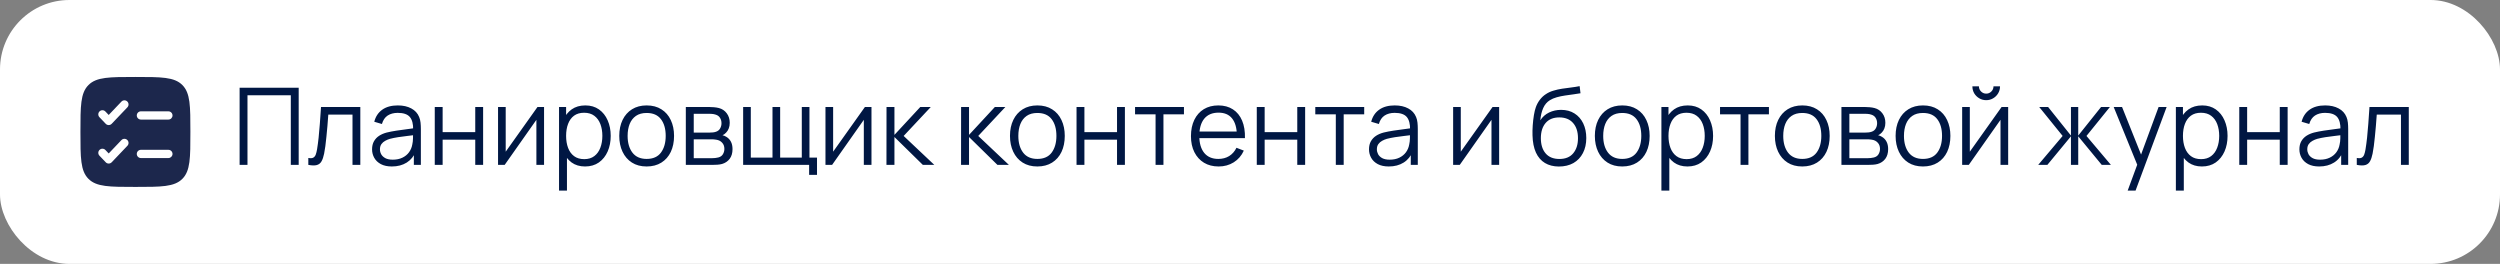 <?xml version="1.0" encoding="UTF-8"?> <svg xmlns="http://www.w3.org/2000/svg" width="360" height="38" viewBox="0 0 360 38" fill="none"><rect x="0" y="0" width="360" height="38" fill="#808080" stroke="none"/><rect width="360" height="38" rx="10" fill="white"></rect><path d="M34.504 23.741V12.634H43.011V23.741H41.877V13.722H35.637V23.741H34.504ZM44.398 23.741V22.746C44.706 22.802 44.94 22.79 45.099 22.707C45.264 22.62 45.385 22.476 45.462 22.275C45.539 22.07 45.603 21.815 45.655 21.512C45.737 21.008 45.812 20.453 45.878 19.846C45.945 19.239 46.004 18.571 46.056 17.84C46.112 17.105 46.169 16.295 46.225 15.411H51.886V23.741H50.76V16.498H47.274C47.238 17.044 47.197 17.586 47.151 18.126C47.105 18.666 47.056 19.185 47.004 19.684C46.958 20.177 46.907 20.633 46.85 21.049C46.794 21.465 46.734 21.825 46.673 22.129C46.58 22.586 46.457 22.951 46.303 23.224C46.153 23.497 45.93 23.677 45.632 23.764C45.333 23.851 44.922 23.844 44.398 23.741ZM56.425 23.972C55.797 23.972 55.27 23.859 54.843 23.633C54.422 23.407 54.106 23.106 53.895 22.73C53.684 22.355 53.578 21.946 53.578 21.504C53.578 21.052 53.669 20.666 53.849 20.347C54.034 20.023 54.283 19.758 54.597 19.553C54.915 19.347 55.283 19.19 55.7 19.082C56.121 18.98 56.587 18.89 57.096 18.812C57.61 18.73 58.111 18.661 58.599 18.604C59.093 18.542 59.525 18.483 59.895 18.427L59.494 18.674C59.51 17.851 59.35 17.241 59.016 16.846C58.682 16.45 58.101 16.252 57.273 16.252C56.702 16.252 56.219 16.38 55.823 16.637C55.432 16.895 55.157 17.301 54.998 17.856L53.895 17.532C54.085 16.787 54.468 16.208 55.044 15.797C55.62 15.385 56.368 15.18 57.288 15.18C58.049 15.18 58.695 15.324 59.224 15.612C59.759 15.894 60.137 16.306 60.358 16.846C60.461 17.087 60.528 17.357 60.559 17.655C60.589 17.954 60.605 18.257 60.605 18.566V23.741H59.594V21.651L59.888 21.774C59.605 22.489 59.165 23.034 58.569 23.409C57.972 23.784 57.258 23.972 56.425 23.972ZM56.556 22.993C57.085 22.993 57.548 22.898 57.944 22.707C58.34 22.517 58.659 22.257 58.9 21.928C59.142 21.594 59.299 21.219 59.371 20.802C59.432 20.535 59.466 20.242 59.471 19.923C59.476 19.599 59.479 19.357 59.479 19.198L59.911 19.422C59.525 19.473 59.106 19.524 58.654 19.576C58.206 19.627 57.764 19.686 57.327 19.753C56.895 19.82 56.504 19.9 56.155 19.992C55.918 20.059 55.689 20.154 55.468 20.278C55.247 20.396 55.065 20.555 54.92 20.756C54.782 20.956 54.712 21.206 54.712 21.504C54.712 21.746 54.771 21.98 54.89 22.206C55.013 22.432 55.209 22.62 55.476 22.769C55.748 22.918 56.108 22.993 56.556 22.993ZM62.605 23.741V15.411H63.739V19.028H68.436V15.411H69.569V23.741H68.436V20.116H63.739V23.741H62.605ZM78.344 15.411V23.741H77.241V17.254L72.675 23.741H71.718V15.411H72.821V21.843L77.395 15.411H78.344ZM84.249 23.972C83.483 23.972 82.835 23.779 82.305 23.394C81.776 23.003 81.375 22.476 81.102 21.813C80.83 21.144 80.693 20.396 80.693 19.568C80.693 18.725 80.83 17.974 81.102 17.316C81.38 16.653 81.786 16.131 82.321 15.75C82.856 15.37 83.514 15.18 84.295 15.18C85.056 15.18 85.709 15.373 86.254 15.758C86.799 16.144 87.216 16.668 87.504 17.331C87.797 17.995 87.943 18.74 87.943 19.568C87.943 20.401 87.797 21.149 87.504 21.813C87.211 22.476 86.789 23.003 86.239 23.394C85.689 23.779 85.025 23.972 84.249 23.972ZM80.501 27.443V15.411L81.519 15.411V21.681H81.642V27.443H80.501ZM84.133 22.916C84.714 22.916 85.198 22.769 85.583 22.476C85.969 22.183 86.257 21.784 86.447 21.28C86.642 20.771 86.74 20.201 86.74 19.568C86.74 18.941 86.645 18.375 86.455 17.871C86.264 17.367 85.974 16.969 85.583 16.676C85.198 16.383 84.707 16.236 84.11 16.236C83.529 16.236 83.046 16.378 82.66 16.66C82.28 16.943 81.994 17.337 81.804 17.84C81.614 18.339 81.519 18.915 81.519 19.568C81.519 20.211 81.614 20.787 81.804 21.296C81.994 21.8 82.282 22.196 82.668 22.484C83.053 22.771 83.542 22.916 84.133 22.916ZM93.115 23.972C92.287 23.972 91.581 23.784 90.994 23.409C90.408 23.034 89.958 22.514 89.645 21.851C89.331 21.188 89.174 20.427 89.174 19.568C89.174 18.694 89.334 17.928 89.652 17.27C89.971 16.612 90.424 16.1 91.01 15.735C91.601 15.365 92.303 15.18 93.115 15.18C93.948 15.18 94.658 15.367 95.244 15.743C95.835 16.113 96.285 16.63 96.594 17.293C96.907 17.951 97.064 18.709 97.064 19.568C97.064 20.442 96.907 21.211 96.594 21.874C96.28 22.532 95.828 23.047 95.236 23.417C94.645 23.787 93.938 23.972 93.115 23.972ZM93.115 22.885C94.041 22.885 94.73 22.579 95.182 21.967C95.635 21.35 95.861 20.55 95.861 19.568C95.861 18.56 95.632 17.758 95.175 17.162C94.722 16.565 94.036 16.267 93.115 16.267C92.493 16.267 91.979 16.409 91.573 16.691C91.172 16.969 90.871 17.357 90.67 17.856C90.475 18.35 90.377 18.92 90.377 19.568C90.377 20.571 90.609 21.375 91.072 21.982C91.534 22.584 92.216 22.885 93.115 22.885ZM98.758 23.741V15.411H102.19C102.365 15.411 102.576 15.421 102.822 15.442C103.074 15.463 103.308 15.501 103.524 15.558C103.992 15.681 104.368 15.933 104.65 16.313C104.938 16.694 105.082 17.152 105.082 17.686C105.082 17.985 105.036 18.252 104.943 18.488C104.856 18.72 104.73 18.92 104.566 19.09C104.488 19.177 104.404 19.255 104.311 19.321C104.218 19.383 104.128 19.434 104.041 19.476C104.206 19.506 104.383 19.578 104.573 19.692C104.871 19.866 105.098 20.103 105.252 20.401C105.406 20.694 105.483 21.052 105.483 21.473C105.483 22.044 105.347 22.509 105.075 22.869C104.802 23.229 104.437 23.476 103.979 23.61C103.774 23.666 103.55 23.702 103.308 23.718C103.072 23.733 102.848 23.741 102.637 23.741H98.758ZM99.899 22.777H102.583C102.691 22.777 102.828 22.769 102.992 22.753C103.157 22.733 103.303 22.707 103.432 22.676C103.735 22.599 103.956 22.445 104.095 22.214C104.239 21.977 104.311 21.72 104.311 21.442C104.311 21.077 104.203 20.779 103.987 20.548C103.776 20.311 103.493 20.167 103.139 20.116C103.02 20.09 102.897 20.075 102.768 20.07C102.64 20.064 102.524 20.062 102.421 20.062H99.899V22.777ZM99.899 19.09H102.229C102.362 19.09 102.511 19.082 102.676 19.067C102.846 19.046 102.992 19.013 103.116 18.967C103.383 18.874 103.578 18.715 103.702 18.488C103.83 18.262 103.895 18.015 103.895 17.748C103.895 17.455 103.825 17.198 103.686 16.977C103.553 16.756 103.349 16.601 103.077 16.514C102.892 16.447 102.691 16.409 102.475 16.398C102.265 16.388 102.131 16.383 102.074 16.383H99.899V19.09ZM116.515 25.183V23.741H107.013V15.411H108.116V22.692H111.239V15.411H112.342V22.692H115.458V15.411H116.561V22.692H117.649V25.183H116.515ZM125.493 15.411V23.741H124.39V17.254L119.824 23.741H118.868V15.411H119.971V21.843L124.545 15.411H125.493ZM127.65 23.741L127.658 15.411H128.799V19.422L132.517 15.411H134.029L130.126 19.576L134.538 23.741H132.887L128.799 19.73V23.741H127.65ZM138.391 23.741L138.398 15.411H139.54V19.422L143.257 15.411H144.769L140.866 19.576L145.278 23.741H143.628L139.54 19.73V23.741H138.391ZM149.378 23.972C148.551 23.972 147.844 23.784 147.258 23.409C146.671 23.034 146.221 22.514 145.908 21.851C145.594 21.188 145.437 20.427 145.437 19.568C145.437 18.694 145.597 17.928 145.916 17.27C146.234 16.612 146.687 16.1 147.273 15.735C147.864 15.365 148.566 15.18 149.378 15.18C150.211 15.18 150.921 15.367 151.507 15.743C152.098 16.113 152.548 16.63 152.857 17.293C153.171 17.951 153.327 18.709 153.327 19.568C153.327 20.442 153.171 21.211 152.857 21.874C152.543 22.532 152.091 23.047 151.499 23.417C150.908 23.787 150.201 23.972 149.378 23.972ZM149.378 22.885C150.304 22.885 150.993 22.579 151.445 21.967C151.898 21.35 152.124 20.55 152.124 19.568C152.124 18.56 151.895 17.758 151.438 17.162C150.985 16.565 150.299 16.267 149.378 16.267C148.756 16.267 148.242 16.409 147.836 16.691C147.435 16.969 147.134 17.357 146.934 17.856C146.738 18.35 146.641 18.92 146.641 19.568C146.641 20.571 146.872 21.375 147.335 21.982C147.797 22.584 148.479 22.885 149.378 22.885ZM155.021 23.741V15.411H156.155V19.028H160.852V15.411H161.986V23.741H160.852V20.116H156.155V23.741H155.021ZM166.402 23.741V16.46H163.448V15.411H170.49V16.46H167.536V23.741H166.402ZM175.485 23.972C174.673 23.972 173.968 23.792 173.372 23.432C172.78 23.072 172.32 22.566 171.991 21.913C171.662 21.26 171.498 20.494 171.498 19.614C171.498 18.704 171.66 17.918 171.984 17.254C172.307 16.591 172.763 16.079 173.349 15.72C173.94 15.36 174.637 15.18 175.439 15.18C176.261 15.18 176.963 15.37 177.544 15.75C178.125 16.126 178.565 16.666 178.863 17.37C179.161 18.075 179.298 18.915 179.272 19.892H178.115V19.491C178.095 18.411 177.861 17.596 177.413 17.046C176.971 16.496 176.323 16.221 175.47 16.221C174.575 16.221 173.889 16.511 173.41 17.092C172.937 17.673 172.701 18.501 172.701 19.576C172.701 20.625 172.937 21.44 173.41 22.021C173.889 22.597 174.565 22.885 175.439 22.885C176.035 22.885 176.555 22.748 176.997 22.476C177.444 22.198 177.796 21.8 178.053 21.28L179.11 21.689C178.781 22.414 178.295 22.977 177.652 23.378C177.015 23.774 176.292 23.972 175.485 23.972ZM172.3 19.892V18.944H178.663V19.892H172.3ZM180.976 23.741V15.411H182.11V19.028H186.807V15.411H187.94V23.741H186.807V20.116H182.11V23.741H180.976ZM192.357 23.741V16.46H189.403V15.411H196.445V16.46H193.491V23.741L192.357 23.741ZM199.982 23.972C199.355 23.972 198.828 23.859 198.401 23.633C197.979 23.407 197.663 23.106 197.452 22.73C197.242 22.355 197.136 21.946 197.136 21.504C197.136 21.052 197.226 20.666 197.406 20.347C197.591 20.023 197.841 19.758 198.154 19.553C198.473 19.347 198.841 19.19 199.257 19.082C199.679 18.98 200.144 18.89 200.653 18.812C201.167 18.73 201.669 18.661 202.157 18.604C202.651 18.542 203.083 18.483 203.453 18.427L203.052 18.674C203.067 17.851 202.908 17.241 202.574 16.846C202.239 16.45 201.658 16.252 200.831 16.252C200.26 16.252 199.776 16.38 199.381 16.637C198.99 16.895 198.715 17.301 198.555 17.856L197.452 17.532C197.643 16.787 198.026 16.208 198.602 15.797C199.177 15.385 199.926 15.18 200.846 15.18C201.607 15.18 202.252 15.324 202.782 15.612C203.317 15.894 203.694 16.306 203.916 16.846C204.018 17.087 204.085 17.357 204.116 17.655C204.147 17.954 204.162 18.257 204.162 18.566V23.741H203.152V21.651L203.445 21.774C203.162 22.489 202.723 23.034 202.126 23.409C201.53 23.784 200.815 23.972 199.982 23.972ZM200.113 22.993C200.643 22.993 201.106 22.898 201.502 22.707C201.897 22.517 202.216 22.257 202.458 21.928C202.7 21.594 202.856 21.219 202.928 20.802C202.99 20.535 203.023 20.242 203.029 19.923C203.034 19.599 203.036 19.357 203.036 19.198L203.468 19.422C203.083 19.473 202.664 19.524 202.211 19.576C201.764 19.627 201.322 19.686 200.884 19.753C200.453 19.82 200.062 19.9 199.712 19.992C199.476 20.059 199.247 20.154 199.026 20.278C198.805 20.396 198.622 20.555 198.478 20.756C198.339 20.956 198.27 21.206 198.27 21.504C198.27 21.746 198.329 21.98 198.447 22.206C198.571 22.432 198.766 22.62 199.033 22.769C199.306 22.918 199.666 22.993 200.113 22.993ZM215.876 15.411V23.741H214.773V17.254L210.207 23.741H209.251V15.411L210.353 15.411V21.843L214.927 15.411H215.876ZM224.468 23.98C223.692 23.975 223.026 23.805 222.471 23.471C221.915 23.137 221.483 22.638 221.175 21.974C220.871 21.311 220.707 20.483 220.681 19.491C220.666 19.054 220.676 18.578 220.712 18.064C220.748 17.545 220.805 17.051 220.882 16.583C220.959 16.116 221.051 15.735 221.159 15.442C221.293 15.061 221.483 14.707 221.73 14.378C221.982 14.043 222.273 13.771 222.602 13.56C222.92 13.344 223.28 13.177 223.681 13.059C224.088 12.935 224.509 12.84 224.946 12.773C225.388 12.707 225.826 12.647 226.257 12.596C226.694 12.544 227.098 12.48 227.468 12.403L227.592 13.429C227.309 13.486 226.975 13.537 226.589 13.583C226.203 13.629 225.8 13.686 225.378 13.753C224.957 13.815 224.553 13.899 224.167 14.007C223.782 14.115 223.453 14.257 223.18 14.432C222.764 14.684 222.442 15.064 222.216 15.573C221.995 16.082 221.859 16.666 221.807 17.324C222.126 16.825 222.548 16.45 223.072 16.198C223.602 15.946 224.175 15.82 224.792 15.82C225.543 15.82 226.188 15.992 226.728 16.337C227.273 16.681 227.692 17.159 227.985 17.771C228.278 18.383 228.425 19.085 228.425 19.877C228.425 20.704 228.263 21.427 227.939 22.044C227.62 22.661 227.165 23.139 226.574 23.479C225.982 23.813 225.28 23.98 224.468 23.98ZM224.553 22.892C225.427 22.892 226.09 22.62 226.543 22.075C227 21.53 227.229 20.805 227.229 19.9C227.229 18.974 226.993 18.244 226.52 17.709C226.052 17.175 225.391 16.907 224.537 16.907C223.684 16.907 223.028 17.175 222.571 17.709C222.113 18.244 221.884 18.974 221.884 19.9C221.884 20.825 222.113 21.555 222.571 22.09C223.028 22.625 223.689 22.892 224.553 22.892ZM233.6 23.972C232.772 23.972 232.065 23.784 231.479 23.409C230.893 23.034 230.443 22.514 230.129 21.851C229.816 21.188 229.659 20.427 229.659 19.568C229.659 18.694 229.818 17.928 230.137 17.27C230.456 16.612 230.908 16.1 231.494 15.735C232.086 15.365 232.788 15.18 233.6 15.18C234.433 15.18 235.142 15.367 235.729 15.743C236.32 16.113 236.77 16.63 237.078 17.293C237.392 17.951 237.549 18.709 237.549 19.568C237.549 20.442 237.392 21.211 237.078 21.874C236.765 22.532 236.312 23.047 235.721 23.417C235.13 23.787 234.423 23.972 233.6 23.972ZM233.6 22.885C234.525 22.885 235.214 22.579 235.667 21.967C236.119 21.35 236.346 20.55 236.346 19.568C236.346 18.56 236.117 17.758 235.659 17.162C235.207 16.565 234.52 16.267 233.6 16.267C232.978 16.267 232.464 16.409 232.057 16.691C231.656 16.969 231.356 17.357 231.155 17.856C230.96 18.35 230.862 18.92 230.862 19.568C230.862 20.571 231.093 21.375 231.556 21.982C232.019 22.584 232.7 22.885 233.6 22.885ZM242.991 23.972C242.225 23.972 241.577 23.779 241.047 23.394C240.518 23.003 240.117 22.476 239.844 21.813C239.572 21.144 239.435 20.396 239.435 19.568C239.435 18.725 239.572 17.974 239.844 17.316C240.122 16.653 240.528 16.131 241.063 15.75C241.597 15.37 242.256 15.18 243.037 15.18C243.798 15.18 244.451 15.373 244.996 15.758C245.541 16.144 245.958 16.668 246.246 17.331C246.539 17.995 246.685 18.74 246.685 19.568C246.685 20.401 246.539 21.149 246.246 21.813C245.952 22.476 245.531 23.003 244.981 23.394C244.431 23.779 243.767 23.972 242.991 23.972ZM239.242 27.443V15.411H240.261V21.681H240.384V27.443H239.242ZM242.875 22.916C243.456 22.916 243.939 22.769 244.325 22.476C244.711 22.183 244.999 21.784 245.189 21.28C245.384 20.771 245.482 20.201 245.482 19.568C245.482 18.941 245.387 18.375 245.197 17.871C245.006 17.367 244.716 16.969 244.325 16.676C243.939 16.383 243.448 16.236 242.852 16.236C242.271 16.236 241.788 16.378 241.402 16.66C241.022 16.943 240.736 17.337 240.546 17.84C240.356 18.339 240.261 18.915 240.261 19.568C240.261 20.211 240.356 20.787 240.546 21.296C240.736 21.8 241.024 22.196 241.41 22.484C241.795 22.771 242.284 22.916 242.875 22.916ZM250.639 23.741V16.46H247.685V15.411H254.726V16.46H251.772V23.741H250.639ZM259.525 23.972C258.697 23.972 257.99 23.784 257.404 23.409C256.818 23.034 256.368 22.514 256.054 21.851C255.74 21.188 255.584 20.427 255.584 19.568C255.584 18.694 255.743 17.928 256.062 17.27C256.381 16.612 256.833 16.1 257.419 15.735C258.01 15.365 258.712 15.18 259.525 15.18C260.358 15.18 261.067 15.367 261.653 15.743C262.245 16.113 262.695 16.63 263.003 17.293C263.317 17.951 263.474 18.709 263.474 19.568C263.474 20.442 263.317 21.211 263.003 21.874C262.689 22.532 262.237 23.047 261.646 23.417C261.054 23.787 260.347 23.972 259.525 23.972ZM259.525 22.885C260.45 22.885 261.139 22.579 261.592 21.967C262.044 21.35 262.27 20.55 262.27 19.568C262.27 18.56 262.042 17.758 261.584 17.162C261.131 16.565 260.445 16.267 259.525 16.267C258.903 16.267 258.388 16.409 257.982 16.691C257.581 16.969 257.28 17.357 257.08 17.856C256.884 18.35 256.787 18.92 256.787 19.568C256.787 20.571 257.018 21.375 257.481 21.982C257.944 22.584 258.625 22.885 259.525 22.885ZM265.167 23.741V15.411H268.599C268.774 15.411 268.985 15.421 269.232 15.442C269.484 15.463 269.718 15.501 269.934 15.558C270.402 15.681 270.777 15.933 271.06 16.313C271.348 16.694 271.492 17.152 271.492 17.686C271.492 17.985 271.445 18.252 271.353 18.488C271.265 18.72 271.139 18.92 270.975 19.09C270.898 19.177 270.813 19.255 270.72 19.321C270.628 19.383 270.538 19.434 270.45 19.476C270.615 19.506 270.792 19.578 270.983 19.692C271.281 19.866 271.507 20.103 271.661 20.401C271.816 20.694 271.893 21.052 271.893 21.473C271.893 22.044 271.756 22.509 271.484 22.869C271.211 23.229 270.846 23.476 270.389 23.61C270.183 23.666 269.959 23.702 269.718 23.718C269.481 23.733 269.257 23.741 269.047 23.741H265.167ZM266.309 22.777H268.993C269.101 22.777 269.237 22.769 269.401 22.753C269.566 22.733 269.713 22.707 269.841 22.676C270.144 22.599 270.366 22.445 270.504 22.214C270.648 21.977 270.72 21.72 270.72 21.442C270.72 21.077 270.612 20.779 270.396 20.548C270.186 20.311 269.903 20.167 269.548 20.116C269.43 20.09 269.306 20.075 269.178 20.07C269.049 20.064 268.934 20.062 268.831 20.062H266.309V22.777ZM266.309 19.09H268.638C268.772 19.09 268.921 19.082 269.085 19.067C269.255 19.046 269.401 19.013 269.525 18.967C269.792 18.874 269.988 18.715 270.111 18.488C270.24 18.262 270.304 18.015 270.304 17.748C270.304 17.455 270.234 17.198 270.096 16.977C269.962 16.756 269.759 16.601 269.486 16.514C269.301 16.447 269.101 16.409 268.885 16.398C268.674 16.388 268.54 16.383 268.484 16.383H266.309V19.09ZM276.908 23.972C276.08 23.972 275.373 23.784 274.787 23.409C274.201 23.034 273.751 22.514 273.438 21.851C273.124 21.188 272.967 20.427 272.967 19.568C272.967 18.694 273.127 17.928 273.445 17.27C273.764 16.612 274.217 16.1 274.803 15.735C275.394 15.365 276.096 15.18 276.908 15.18C277.741 15.18 278.451 15.367 279.037 15.743C279.628 16.113 280.078 16.63 280.387 17.293C280.7 17.951 280.857 18.709 280.857 19.568C280.857 20.442 280.7 21.211 280.387 21.874C280.073 22.532 279.621 23.047 279.029 23.417C278.438 23.787 277.731 23.972 276.908 23.972ZM276.908 22.885C277.834 22.885 278.523 22.579 278.975 21.967C279.428 21.35 279.654 20.55 279.654 19.568C279.654 18.56 279.425 17.758 278.968 17.162C278.515 16.565 277.829 16.267 276.908 16.267C276.286 16.267 275.772 16.409 275.366 16.691C274.965 16.969 274.664 17.357 274.463 17.856C274.268 18.35 274.17 18.92 274.17 19.568C274.17 20.571 274.402 21.375 274.864 21.982C275.327 22.584 276.008 22.885 276.908 22.885ZM286.014 14.424C285.649 14.424 285.314 14.334 285.011 14.154C284.708 13.974 284.466 13.735 284.286 13.437C284.111 13.133 284.024 12.799 284.024 12.434H284.965C284.965 12.722 285.068 12.969 285.273 13.174C285.479 13.38 285.726 13.483 286.014 13.483C286.307 13.483 286.554 13.38 286.754 13.174C286.96 12.969 287.063 12.722 287.063 12.434H288.004C288.004 12.799 287.914 13.133 287.734 13.437C287.559 13.735 287.32 13.974 287.016 14.154C286.713 14.334 286.379 14.424 286.014 14.424ZM289.176 15.411V23.741H288.073V17.254L283.507 23.741H282.551V15.411H283.654V21.843L288.227 15.411H289.176ZM293.503 23.741L297.02 19.576L293.65 15.411H294.93L298.216 19.522V15.411H299.265V19.522L302.55 15.411H303.823L300.452 19.576L303.969 23.741H302.65L299.265 19.63V23.741H298.216V19.63L294.822 23.741H293.503ZM306.387 27.443L307.999 23.07L308.022 24.365L304.374 15.411H305.577L308.57 22.9H308.076L310.837 15.411H311.994L307.521 27.443H306.387ZM317.074 23.972C316.308 23.972 315.66 23.779 315.131 23.394C314.601 23.003 314.2 22.476 313.928 21.813C313.655 21.144 313.519 20.396 313.519 19.568C313.519 18.725 313.655 17.974 313.928 17.316C314.205 16.653 314.611 16.131 315.146 15.75C315.681 15.37 316.339 15.18 317.121 15.18C317.882 15.18 318.535 15.373 319.08 15.758C319.625 16.144 320.041 16.668 320.329 17.331C320.622 17.995 320.769 18.74 320.769 19.568C320.769 20.401 320.622 21.149 320.329 21.813C320.036 22.476 319.614 23.003 319.064 23.394C318.514 23.779 317.851 23.972 317.074 23.972ZM313.326 27.443V15.411H314.344V21.681H314.468V27.443H313.326ZM316.959 22.916C317.54 22.916 318.023 22.769 318.409 22.476C318.794 22.183 319.082 21.784 319.273 21.28C319.468 20.771 319.566 20.201 319.566 19.568C319.566 18.941 319.47 18.375 319.28 17.871C319.09 17.367 318.799 16.969 318.409 16.676C318.023 16.383 317.532 16.236 316.936 16.236C316.355 16.236 315.871 16.378 315.486 16.66C315.105 16.943 314.82 17.337 314.629 17.84C314.439 18.339 314.344 18.915 314.344 19.568C314.344 20.211 314.439 20.787 314.629 21.296C314.82 21.8 315.108 22.196 315.493 22.484C315.879 22.771 316.367 22.916 316.959 22.916ZM322.455 23.741V15.411H323.588V19.028H328.285V15.411H329.419V23.741H328.285V20.116H323.588V23.741H322.455ZM333.959 23.972C333.332 23.972 332.805 23.859 332.378 23.633C331.956 23.407 331.64 23.106 331.429 22.73C331.219 22.355 331.113 21.946 331.113 21.504C331.113 21.052 331.203 20.666 331.383 20.347C331.568 20.023 331.818 19.758 332.131 19.553C332.45 19.347 332.818 19.19 333.234 19.082C333.656 18.98 334.121 18.89 334.63 18.812C335.144 18.73 335.646 18.661 336.134 18.604C336.628 18.542 337.06 18.483 337.43 18.427L337.029 18.674C337.044 17.851 336.885 17.241 336.551 16.846C336.216 16.45 335.635 16.252 334.808 16.252C334.237 16.252 333.754 16.38 333.358 16.637C332.967 16.895 332.692 17.301 332.532 17.856L331.429 17.532C331.62 16.787 332.003 16.208 332.579 15.797C333.155 15.385 333.903 15.18 334.823 15.18C335.584 15.18 336.229 15.324 336.759 15.612C337.294 15.894 337.672 16.306 337.893 16.846C337.995 17.087 338.062 17.357 338.093 17.655C338.124 17.954 338.139 18.257 338.139 18.566V23.741H337.129V21.651L337.422 21.774C337.139 22.489 336.7 23.034 336.103 23.409C335.507 23.784 334.792 23.972 333.959 23.972ZM334.09 22.993C334.62 22.993 335.083 22.898 335.479 22.707C335.874 22.517 336.193 22.257 336.435 21.928C336.677 21.594 336.833 21.219 336.905 20.802C336.967 20.535 337.001 20.242 337.006 19.923C337.011 19.599 337.013 19.357 337.013 19.198L337.445 19.422C337.06 19.473 336.641 19.524 336.188 19.576C335.741 19.627 335.299 19.686 334.862 19.753C334.43 19.82 334.039 19.9 333.689 19.992C333.453 20.059 333.224 20.154 333.003 20.278C332.782 20.396 332.599 20.555 332.455 20.756C332.316 20.956 332.247 21.206 332.247 21.504C332.247 21.746 332.306 21.98 332.424 22.206C332.548 22.432 332.743 22.62 333.011 22.769C333.283 22.918 333.643 22.993 334.09 22.993ZM339.376 23.741V22.746C339.684 22.802 339.918 22.79 340.078 22.707C340.242 22.62 340.363 22.476 340.44 22.275C340.517 22.07 340.582 21.815 340.633 21.512C340.715 21.008 340.79 20.453 340.857 19.846C340.924 19.239 340.983 18.571 341.034 17.84C341.091 17.105 341.147 16.295 341.204 15.411H346.865V23.741H345.739V16.498H342.253C342.217 17.044 342.176 17.586 342.129 18.126C342.083 18.666 342.034 19.185 341.983 19.684C341.937 20.177 341.885 20.633 341.829 21.049C341.772 21.465 341.713 21.825 341.651 22.129C341.559 22.586 341.435 22.951 341.281 23.224C341.132 23.497 340.908 23.677 340.61 23.764C340.312 23.851 339.9 23.844 339.376 23.741Z" fill="#001743"></path><path fill-rule="evenodd" clip-rule="evenodd" d="M12.742 12.242C11.583 13.402 11.583 15.268 11.583 19C11.583 22.732 11.583 24.598 12.742 25.757C13.902 26.916 15.768 26.916 19.499 26.916C23.231 26.916 25.097 26.916 26.257 25.757C27.416 24.598 27.416 22.732 27.416 19C27.416 15.268 27.416 13.402 26.257 12.242C25.097 11.083 23.231 11.083 19.499 11.083C15.768 11.083 13.902 11.083 12.742 12.242ZM18.346 15.451C18.572 15.213 18.563 14.838 18.326 14.611C18.088 14.385 17.712 14.394 17.486 14.632L15.654 16.555L15.179 16.057C14.953 15.819 14.577 15.81 14.34 16.036C14.102 16.262 14.093 16.638 14.319 16.876L15.224 17.826C15.336 17.944 15.492 18.01 15.654 18.01C15.817 18.01 15.972 17.944 16.084 17.826L18.346 15.451ZM20.291 16.031C19.963 16.031 19.697 16.297 19.697 16.625C19.697 16.953 19.963 17.218 20.291 17.218H24.249C24.577 17.218 24.843 16.953 24.843 16.625C24.843 16.297 24.577 16.031 24.249 16.031H20.291ZM18.346 20.992C18.572 20.755 18.563 20.379 18.326 20.153C18.088 19.927 17.712 19.936 17.486 20.174L15.654 22.097L15.179 21.599C14.953 21.361 14.577 21.352 14.34 21.578C14.102 21.804 14.093 22.18 14.319 22.418L15.224 23.367C15.336 23.485 15.492 23.552 15.654 23.552C15.817 23.552 15.972 23.485 16.084 23.367L18.346 20.992ZM20.291 21.573C19.963 21.573 19.697 21.838 19.697 22.166C19.697 22.494 19.963 22.76 20.291 22.76H24.249C24.577 22.76 24.843 22.494 24.843 22.166C24.843 21.838 24.577 21.573 24.249 21.573H20.291Z" fill="#1C274C"></path></svg> 